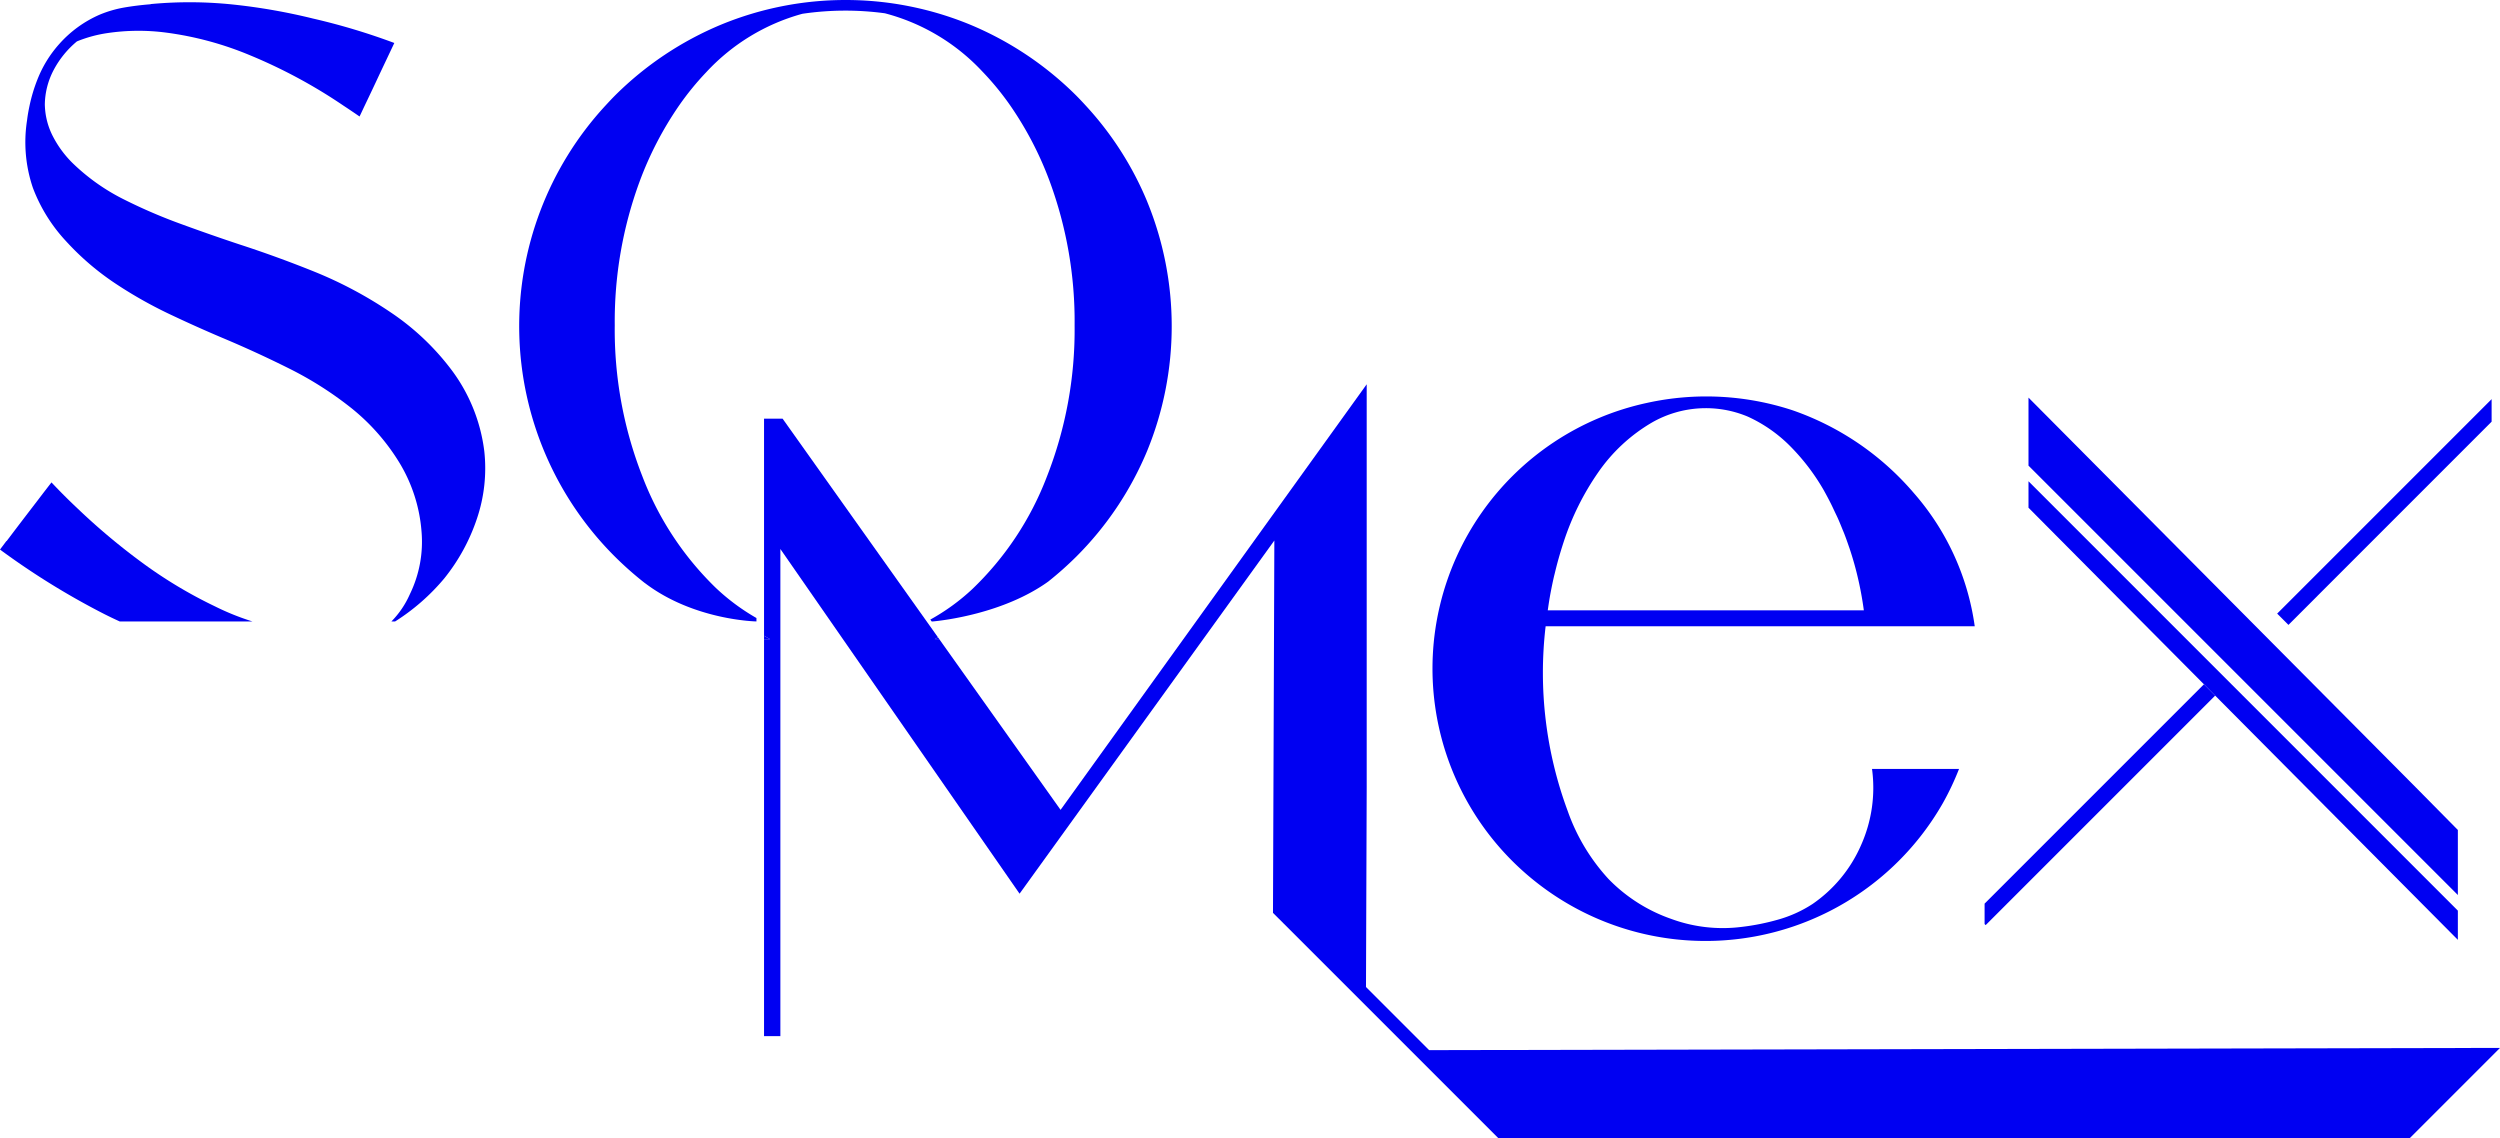 <svg xmlns="http://www.w3.org/2000/svg" xmlns:xlink="http://www.w3.org/1999/xlink" width="487.384" height="221.898" viewBox="0 0 487.384 221.898"><defs><clipPath id="clip-path"><rect id="Rectangle_199" data-name="Rectangle 199" width="487.384" height="221.898" fill="#0000f2"></rect></clipPath></defs><g id="Group_239" data-name="Group 239" clip-path="url(#clip-path)"><path id="Path_451" data-name="Path 451" d="M27.755,100.076a127.179,127.179,0,0,1-12.7-10.656q-2.587-2.432-5.018-5.019Q8.743,86.057,7.45,87.764,4.345,91.8,1.294,95.835H1.242L0,97.49a147,147,0,0,0,20.021,12.416c1.1.564,2.2,1.09,3.316,1.6H49.213a49.5,49.5,0,0,1-7.31-2.944,88.48,88.48,0,0,1-14.148-8.484" transform="translate(0 9.648)" fill="#0000f2"></path><path id="Path_452" data-name="Path 452" d="M163.527,111.865h.9l-.259-.363c-.214.117-.422.25-.637.363" transform="translate(18.693 12.746)" fill="#0000f2"></path><path id="Path_453" data-name="Path 453" d="M133.672,111.23v.666h1.167c-.394-.207-.778-.445-1.167-.666" transform="translate(15.28 12.715)" fill="#0000f2"></path><path id="Path_454" data-name="Path 454" d="M87.748,72.381a48.846,48.846,0,0,0-12.1-11.536A80.14,80.14,0,0,0,60.8,52.928Q53.5,49.981,46,47.548q-5.432-1.809-10.812-3.776A103.182,103.182,0,0,1,23.7,38.858a39.963,39.963,0,0,1-10.139-7.192,20.55,20.55,0,0,1-3.751-5.121,14.053,14.053,0,0,1-1.57-6.016c0-.029-.007-.058-.008-.088a14.827,14.827,0,0,1,1.758-6.905,18.507,18.507,0,0,1,4.5-5.51,25.485,25.485,0,0,1,6-1.629,41.36,41.36,0,0,1,11.277-.1A63.846,63.846,0,0,1,48.2,10.715a101.22,101.22,0,0,1,18.22,9.814c1.043.686,2.1,1.4,3.171,2.137.341-.708.671-1.426,1.01-2.137,1-2.092,1.995-4.184,2.974-6.295q1.4-2.95,2.792-5.9A126.576,126.576,0,0,0,60.538,3.577,115.881,115.881,0,0,0,44.889.834a81.309,81.309,0,0,0-15.857-.1.461.461,0,0,0-.207.052q-2.586.206-5.043.621a22.454,22.454,0,0,0-4.837,1.4,22.576,22.576,0,0,0-7.915,5.743,22.911,22.911,0,0,0-4.242,6.905,31.648,31.648,0,0,0-1.53,5.08c-.2.949-.377,1.9-.488,2.862A27.641,27.641,0,0,0,5.908,36.581a31.556,31.556,0,0,0,6.466,10.4,51.753,51.753,0,0,0,9.7,8.3,84.89,84.89,0,0,0,11.149,6.233q4.6,2.173,9.466,4.242,6.674,2.795,13.192,6.053a68.742,68.742,0,0,1,12.08,7.682A41.072,41.072,0,0,1,77.4,90.227a30.3,30.3,0,0,1,4.268,13.3,23.354,23.354,0,0,1-2.28,12.291,17.7,17.7,0,0,1-3.591,5.293h.72a41.091,41.091,0,0,0,9.574-8.375,37.51,37.51,0,0,0,6.389-11.691A30.622,30.622,0,0,0,93.905,87.9a33.149,33.149,0,0,0-6.157-15.519" transform="translate(0.507 0.045)" fill="#0000f2"></path><path id="Path_455" data-name="Path 455" d="M213.258,39.291a63.261,63.261,0,0,0-11.988-18.717c-.6-.657-1.216-1.31-1.851-1.95A64.33,64.33,0,0,0,178.753,4.81a63.723,63.723,0,0,0-48.577,0,64.305,64.305,0,0,0-20.667,13.813c-.636.64-1.247,1.293-1.851,1.95a63.4,63.4,0,0,0,1.851,87.961,66.185,66.185,0,0,0,5.73,5.069c.059.045.116.078.176.124,9.541,7.225,21.667,7.425,21.667,7.425v-.666a41.534,41.534,0,0,1-7.888-5.847,60.1,60.1,0,0,1-14.381-21.856,78.279,78.279,0,0,1-5.354-29.359,78.959,78.959,0,0,1,4.81-27.936A66.867,66.867,0,0,1,122,20.573a54.716,54.716,0,0,1,5.3-6.5A39.885,39.885,0,0,1,146.031,2.69a57.288,57.288,0,0,1,16.09-.1,39.744,39.744,0,0,1,18.934,11.278,54.634,54.634,0,0,1,5.515,6.709,66.661,66.661,0,0,1,7.676,14.759,78.93,78.93,0,0,1,4.863,28.092A78.307,78.307,0,0,1,193.7,92.937a59.9,59.9,0,0,1-14.537,21.91,41.129,41.129,0,0,1-8.18,5.943l.259.363h.254c1.883-.175,13.736-1.507,22.467-7.77a66.363,66.363,0,0,0,5.454-4.847,63.679,63.679,0,0,0,13.839-20.641,64.1,64.1,0,0,0,0-48.6" transform="translate(10.389 0)" fill="#0000f2"></path><path id="Path_456" data-name="Path 456" d="M391.285,125.984,438.6,173.6v-5.69L354.894,84.2v5.157l34.2,34.42" transform="translate(40.568 9.625)" fill="#0000f2"></path><path id="Path_457" data-name="Path 457" d="M438.6,153.855l-8.161-8.265-29.912-30.1L354.894,69.566V82.828L438.6,166.534Z" transform="translate(40.568 7.952)" fill="#0000f2"></path><path id="Path_458" data-name="Path 458" d="M270.079,163.455a53.276,53.276,0,0,0,80-14.757,52.593,52.593,0,0,0,3.181-6.716H336.3a27.384,27.384,0,0,1-2.121,14.817,26.993,26.993,0,0,1-9.485,11.516A24.283,24.283,0,0,1,318,171.35a44.918,44.918,0,0,1-7.275,1.443,29.127,29.127,0,0,1-13.609-1.59,31.491,31.491,0,0,1-12.195-7.777,38.285,38.285,0,0,1-7.953-13.255,77.472,77.472,0,0,1-4.3-36h83.656a49.77,49.77,0,0,0-11.9-26.009A54.614,54.614,0,0,0,320.8,72.055a53.764,53.764,0,0,0-28.337-1.444,52.991,52.991,0,0,0-22.387,92.844m3.048-52.675c.143-1.007.3-2.016.489-3.029.21-1.115.438-2.233.7-3.356.034-.144.076-.289.11-.434.234-.972.477-1.944.753-2.922q.483-1.718,1.054-3.448a51.972,51.972,0,0,1,6.628-13.344,32.969,32.969,0,0,1,10.6-9.838,21.136,21.136,0,0,1,18.616-1.119,27.965,27.965,0,0,1,8.454,5.949,41.66,41.66,0,0,1,6.274,8.248q.787,1.394,1.5,2.814c.266.53.509,1.069.761,1.6.194.412.4.821.585,1.237.33.741.633,1.491.935,2.241.085.211.178.419.261.631.341.875.655,1.757.957,2.644.03.088.065.176.095.265q.483,1.442.9,2.909c0,.013.009.028.012.041.212.75.408,1.5.594,2.263a66.155,66.155,0,0,1,1.3,6.922H273.083c.012-.094.03-.187.043-.281" transform="translate(28.658 7.928)" fill="#0000f2"></path><path id="Path_459" data-name="Path 459" d="M263.333,197.044l-12.309-12.309.139-39.04V67.231L191.483,150.2l-23.648-33.279h-.895c.215-.114.423-.246.637-.364L151.362,93.74l-14.068-19.8h-3.622v42.317c.389.222.772.459,1.167.666h-1.167v77.393h3.184V99.343l46.633,67.2,33.47-46.393,16.2-22.461-.051,13.979-.216,58.61,2.071,2.07L250.9,188.277l.114.114,8.659,8.66,17.163,17.162H454.5l17.605-17.605Z" transform="translate(15.28 7.685)" fill="#0000f2"></path><path id="Path_460" data-name="Path 460" d="M392.163,121.924l-.012-.012-1.446-1.455-.731-.735L347.214,162.48v3.981l.206.205Z" transform="translate(39.69 13.685)" fill="#0000f2"></path><path id="Path_461" data-name="Path 461" d="M440.209,74.224V69.832L398.4,111.643l2.2,2.2Z" transform="translate(45.541 7.982)" fill="#0000f2"></path></g></svg>